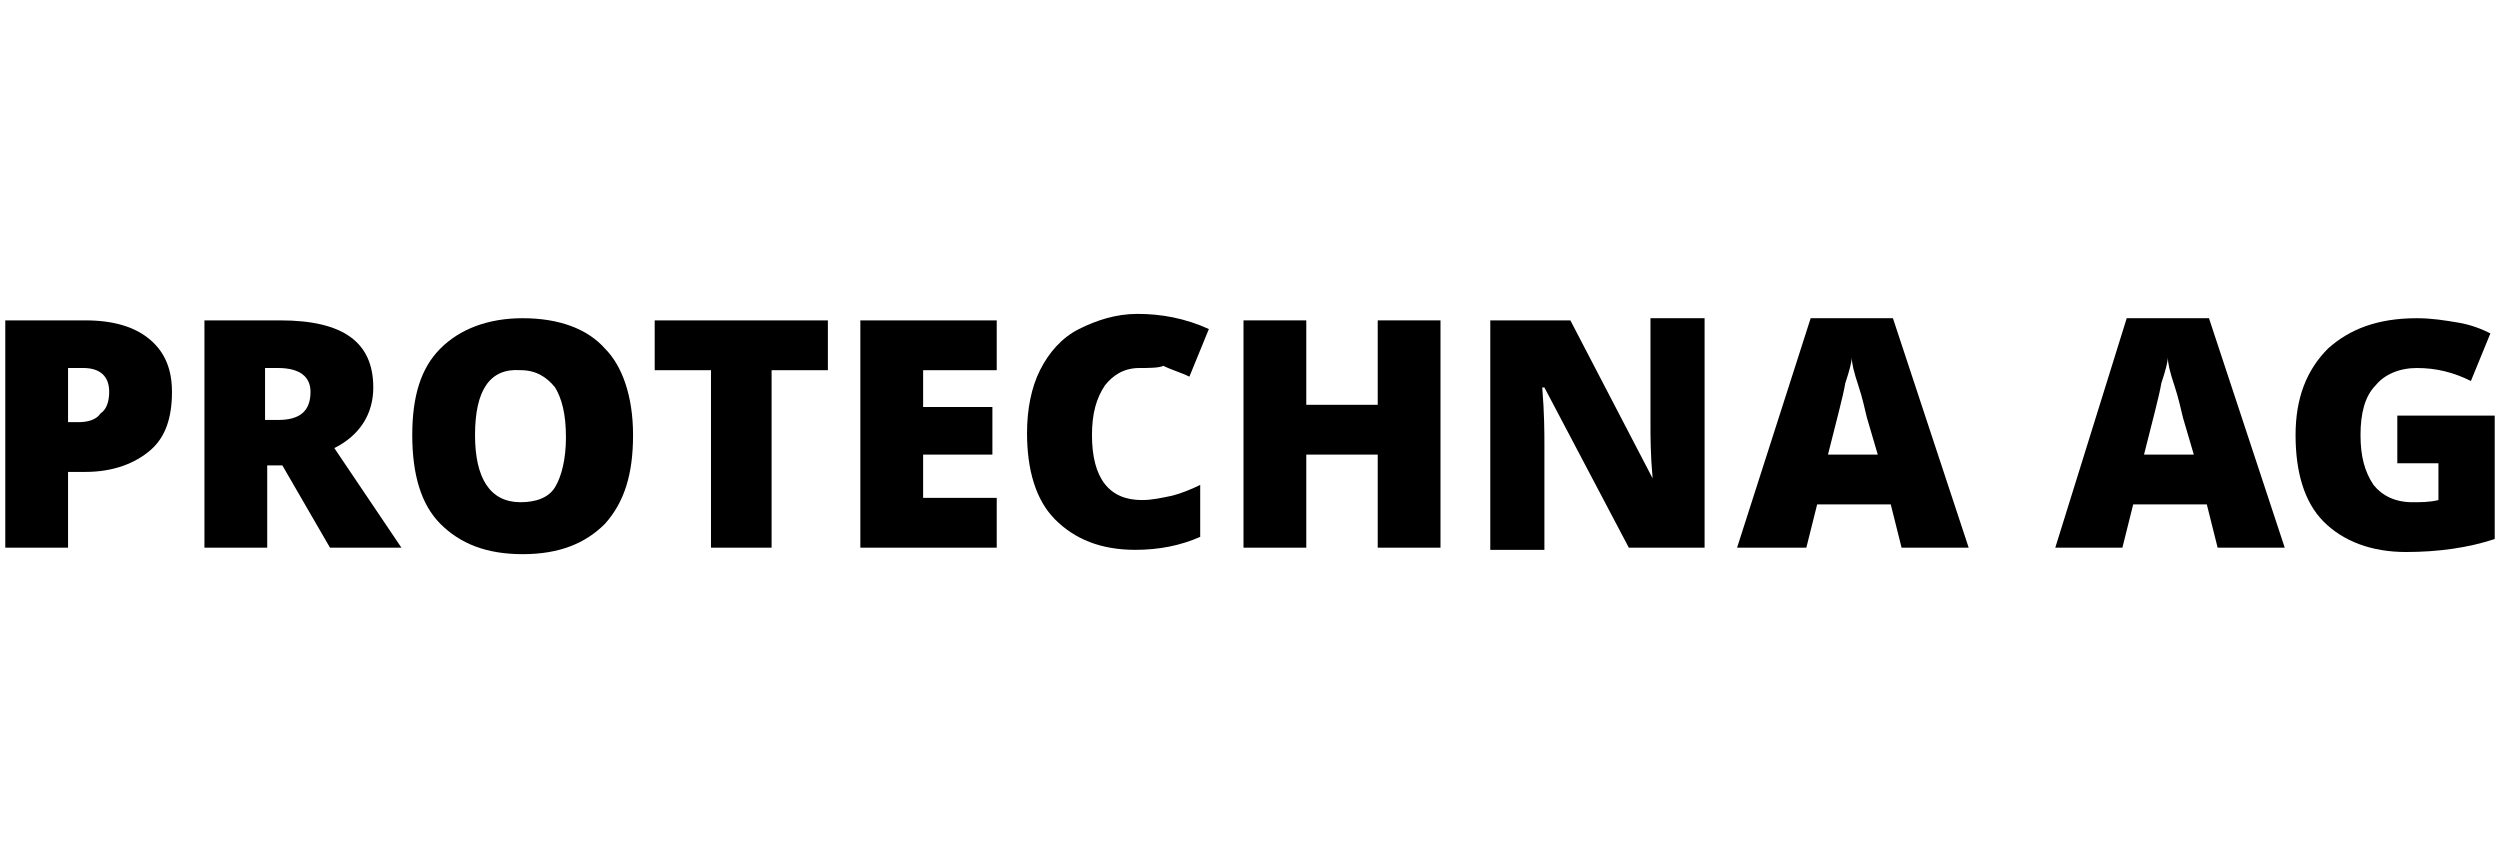 <?xml version="1.0" encoding="utf-8" standalone="no"?><!-- Generator: Adobe Illustrator 28.2.0, SVG Export Plug-In . SVG Version: 6.00 Build 0)  --><svg xmlns="http://www.w3.org/2000/svg" xmlns:xlink="http://www.w3.org/1999/xlink" height="500" id="Ebene_1" style="enable-background:new 0 0 115 40.1;" version="1.1" viewBox="0 0 115 40.1" width="1440" x="0px" xml:space="preserve" y="0px">
<g>
	<path d="M7.7,18.1c0,1.2-0.3,2.1-1,2.7c-0.7,0.6-1.7,1-3,1H2.9v3.5H0V14.8h3.7c1.3,0,2.3,0.3,3,0.9S7.7,17.1,7.7,18.1z M2.9,19.5   h0.5c0.4,0,0.8-0.1,1-0.4c0.3-0.2,0.4-0.6,0.4-1c0-0.7-0.4-1.1-1.2-1.1H2.9V19.5z"/>
	<path d="M12.1,21.5v3.8H9.2V14.8h3.5c2.9,0,4.3,1,4.3,3.1c0,1.2-0.6,2.2-1.8,2.8l3.1,4.6H15l-2.2-3.8H12.1z M12.1,19.4h0.5   c1,0,1.5-0.4,1.5-1.3c0-0.7-0.5-1.1-1.5-1.1h-0.6V19.4z"/>
	<path d="M29,20.1c0,1.8-0.4,3.1-1.3,4.1c-0.9,0.9-2.1,1.4-3.8,1.4c-1.7,0-2.9-0.5-3.8-1.4s-1.3-2.3-1.3-4.1c0-1.8,0.4-3.1,1.3-4   c0.9-0.9,2.2-1.4,3.8-1.4c1.7,0,3,0.5,3.8,1.4C28.5,16.9,29,18.3,29,20.1z M21.7,20.1c0,2,0.7,3.1,2.1,3.1c0.7,0,1.3-0.2,1.6-0.7   c0.3-0.5,0.5-1.3,0.5-2.3c0-1.1-0.2-1.8-0.5-2.3c-0.4-0.5-0.9-0.8-1.6-0.8C22.4,17,21.7,18,21.7,20.1z"/>
	<path d="M35.5,25.3h-2.9v-8.2H30v-2.3h8v2.3h-2.6V25.3z"/>
	<path d="M45.8,25.3h-6.3V14.8h6.3v2.3h-3.4v1.7h3.2V21h-3.2v2h3.4V25.3z"/>
	<path d="M52.4,17c-0.7,0-1.2,0.3-1.6,0.8c-0.4,0.6-0.6,1.3-0.6,2.3c0,2,0.8,3,2.3,3c0.5,0,0.9-0.1,1.4-0.2c0.4-0.1,0.9-0.3,1.3-0.5   v2.4c-0.9,0.4-1.9,0.6-3,0.6c-1.6,0-2.8-0.5-3.7-1.4c-0.9-0.9-1.3-2.3-1.3-4c0-1.1,0.2-2.1,0.6-2.9c0.4-0.8,1-1.5,1.8-1.9   c0.8-0.4,1.7-0.7,2.7-0.7c1.1,0,2.2,0.2,3.3,0.7l-0.9,2.2c-0.4-0.2-0.8-0.3-1.2-0.5C53.3,17,52.8,17,52.4,17z"/>
	<path d="M66.3,25.3h-2.9V21h-3.3v4.3h-2.9V14.8h2.9v3.9h3.3v-3.9h2.9V25.3z"/>
	<path d="M78.7,25.3H75l-3.9-7.4H71c0.1,1.2,0.1,2.1,0.1,2.7v4.8h-2.5V14.8h3.7l3.8,7.3h0c-0.1-1.1-0.1-1.9-0.1-2.6v-4.8h2.5V25.3z"/>
	<path d="M87.6,25.3l-0.5-2h-3.4l-0.5,2H80l3.4-10.6h3.8l3.5,10.6H87.6z M86.5,21L86,19.3c-0.1-0.4-0.2-0.9-0.4-1.5   c-0.2-0.6-0.3-1-0.3-1.3c0,0.2-0.1,0.6-0.3,1.2c-0.1,0.6-0.4,1.7-0.8,3.3H86.5z"/>
	<path d="M102.2,25.3l-0.5-2h-3.4l-0.5,2h-3.1L98,14.7h3.8l3.5,10.6H102.2z M101.1,21l-0.5-1.7c-0.1-0.4-0.2-0.9-0.4-1.5   c-0.2-0.6-0.3-1-0.3-1.3c0,0.2-0.1,0.6-0.3,1.2c-0.1,0.6-0.4,1.7-0.8,3.3H101.1z"/>
	<path d="M110.4,19.2h4.6v5.7c-1.2,0.4-2.6,0.6-4.1,0.6c-1.6,0-2.9-0.5-3.8-1.4c-0.9-0.9-1.3-2.3-1.3-4c0-1.7,0.5-3,1.5-4   c1-0.9,2.3-1.4,4.1-1.4c0.7,0,1.3,0.1,1.9,0.2c0.6,0.1,1.1,0.3,1.5,0.5l-0.9,2.2c-0.8-0.4-1.6-0.6-2.5-0.6c-0.8,0-1.5,0.3-1.9,0.8   c-0.5,0.5-0.7,1.3-0.7,2.3c0,1,0.2,1.7,0.6,2.3c0.4,0.5,1,0.8,1.8,0.8c0.4,0,0.8,0,1.2-0.1v-1.7h-1.9V19.2z"/>
</g>
</svg>